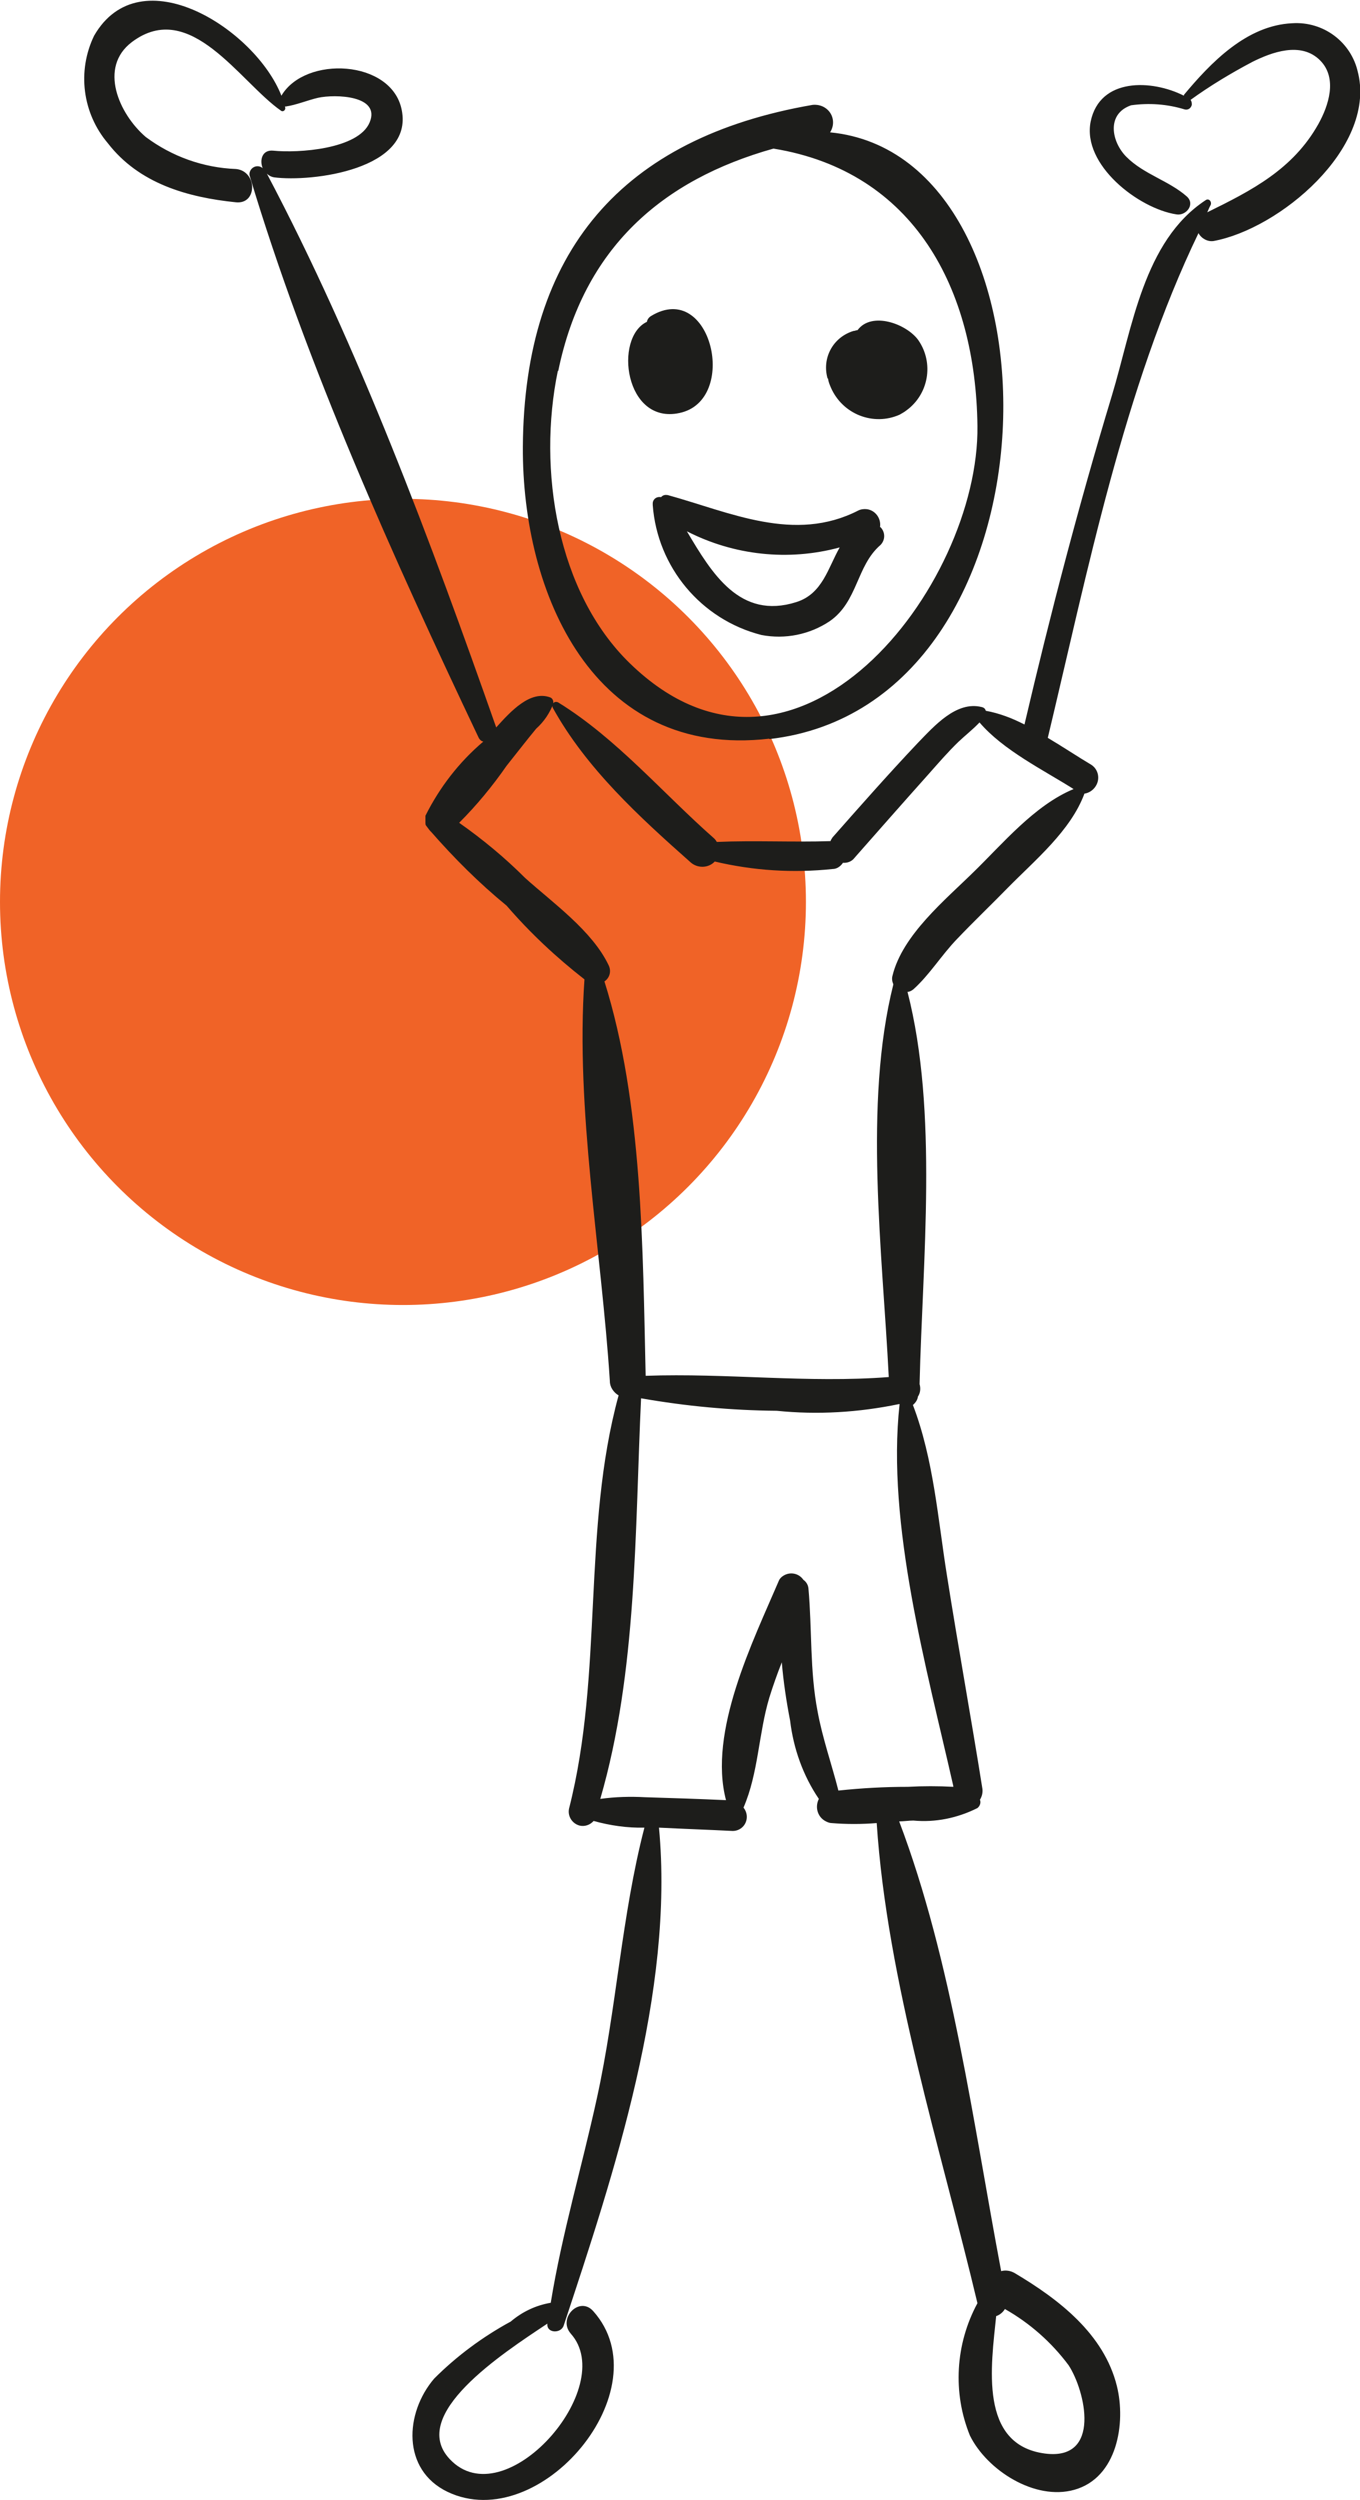 <?xml version="1.0" encoding="UTF-8"?><svg id="a" xmlns="http://www.w3.org/2000/svg" width="11.52mm" height="21.17mm" viewBox="0 0 32.67 60"><defs><style>.b{fill:#f06327;}.c{fill:#1d1d1b;}</style></defs><circle class="b" cx="9.68" cy="21.64" r="9.68"/><path class="c" d="M32.62,1.72c-.16-.73-.83-1.23-1.58-1.18-1.09,.05-1.95,.94-2.6,1.72,0,0,0,.01,0,.02-.77-.39-2.02-.44-2.24,.62-.21,1.04,1.15,2.09,2.06,2.23,.23,.04,.46-.24,.25-.43-.43-.38-1.03-.53-1.45-.95-.36-.36-.49-1.03,.11-1.24,.43-.06,.87-.03,1.29,.1,.08,.02,.15-.03,.17-.11,0-.04,0-.08-.03-.12,.47-.34,.97-.64,1.48-.91,.46-.23,1.17-.5,1.63-.04,.43,.43,.2,1.1-.04,1.53-.61,1.09-1.61,1.6-2.67,2.12,.03-.06,.05-.12,.08-.17,.04-.08-.04-.18-.12-.12-1.49,.98-1.76,3.07-2.25,4.69-.79,2.61-1.48,5.25-2.1,7.9-.29-.15-.6-.27-.93-.33-.01-.05-.05-.08-.1-.09-.61-.15-1.14,.46-1.53,.86-.7,.74-1.38,1.51-2.05,2.27-.02,.03-.04,.06-.05,.09-.91,.03-1.82-.02-2.73,.02-.02-.03-.03-.05-.06-.08-1.24-1.09-2.34-2.4-3.75-3.27-.04-.02-.09-.02-.12,.02h0c.01-.06-.02-.12-.07-.14-.48-.18-.95,.33-1.3,.72-1.57-4.46-3.3-9.12-5.51-13.3,.05,.05,.11,.08,.17,.09,.92,.12,3.36-.19,3.07-1.62-.24-1.21-2.32-1.31-2.89-.34C6.14,.69,3.37-1.09,2.26,.84c-.41,.85-.28,1.86,.33,2.58,.75,.97,1.91,1.3,3.08,1.42,.52,.05,.51-.75,0-.8-.79-.03-1.54-.3-2.17-.77-.64-.55-1.14-1.67-.33-2.28,1.4-1.05,2.59,.96,3.58,1.65,.05,.04,.12-.02,.1-.08,0-.01,0-.02-.01-.03,0,0,.01,.01,.02,.01,.27-.04,.52-.15,.78-.21,.41-.09,1.51-.06,1.24,.59s-1.73,.74-2.31,.68c-.27-.03-.34,.22-.26,.42-.08-.07-.2-.06-.27,.02-.04,.05-.06,.11-.04,.17,1.37,4.57,3.45,9.17,5.5,13.49,.02,.04,.06,.08,.11,.09-.58,.49-1.05,1.1-1.39,1.78,0,.03,0,.05,0,.08,0,.03,0,.06,0,.09,0,.02,0,.04,.01,.06h0s.06,.08,.09,.12c.01,0,.01,.02,.03,.03,.56,.64,1.16,1.24,1.82,1.78,.56,.65,1.19,1.24,1.87,1.77-.22,3.13,.41,6.52,.61,9.65,0,.14,.09,.27,.21,.34-.88,3.21-.36,6.67-1.19,9.92-.04,.18,.07,.36,.25,.41,.12,.03,.25-.01,.34-.11,.4,.11,.81,.17,1.22,.16-.55,2.12-.67,4.35-1.14,6.49-.36,1.65-.84,3.26-1.11,4.92-.36,.06-.69,.22-.96,.45-.68,.37-1.3,.83-1.84,1.37-.71,.83-.78,2.19,.32,2.72,2.22,1.06,5.18-2.46,3.5-4.34-.33-.37-.86,.17-.54,.54,1.16,1.29-1.59,4.43-2.91,3.01-.99-1.06,1.25-2.52,2.35-3.25h0c-.03,.23,.32,.25,.39,.05,1.21-3.65,2.66-8.03,2.29-11.96,.59,.03,1.18,.05,1.77,.08,.19,0,.34-.15,.34-.34,0-.08-.03-.16-.08-.22h0c.36-.83,.36-1.77,.62-2.64,.09-.29,.19-.57,.3-.85,.04,.47,.11,.94,.2,1.4,.08,.67,.31,1.32,.69,1.88-.1,.2-.03,.44,.17,.54,.04,.02,.09,.04,.13,.04,.36,.03,.73,.03,1.09,0,.25,3.8,1.54,7.83,2.42,11.53-.53,.98-.6,2.15-.18,3.18,.41,.83,1.56,1.57,2.51,1.3,1.03-.29,1.24-1.6,1.02-2.49-.31-1.25-1.39-2.08-2.45-2.71-.1-.06-.22-.08-.33-.05-.67-3.54-1.18-7.45-2.45-10.8,.11,0,.23-.02,.34-.02,.53,.05,1.06-.06,1.54-.3,.06-.05,.09-.13,.06-.2,.05-.08,.07-.17,.06-.26-.27-1.7-.58-3.4-.85-5.11-.22-1.37-.32-2.8-.82-4.11,.06-.05,.11-.12,.12-.2,.06-.09,.07-.2,.04-.3,.07-2.96,.45-6.54-.29-9.42,.05,0,.1-.03,.14-.06,.4-.36,.68-.83,1.06-1.22,.4-.42,.82-.82,1.22-1.23,.65-.66,1.5-1.36,1.83-2.25h0c.2-.03,.35-.22,.33-.42-.01-.11-.07-.21-.16-.27-.32-.19-.68-.43-1.05-.65,.95-3.97,1.83-8.41,3.62-12.12,.07,.13,.22,.21,.36,.19,1.58-.29,3.88-2.21,3.48-4.01Zm-6.95,55.06c.4,.61,.8,2.3-.57,2.12-1.59-.21-1.29-2.11-1.17-3.3,.09-.03,.16-.09,.21-.17,.6,.34,1.12,.8,1.53,1.35Zm-2.77-13.89c-.36-.02-.73-.02-1.09,0-.56,0-1.11,.03-1.67,.09-.16-.63-.38-1.25-.5-1.9-.19-.99-.13-1.96-.22-2.96-.01-.08-.05-.15-.12-.2-.11-.16-.32-.2-.48-.1-.05,.03-.09,.07-.11,.12-.63,1.47-1.7,3.63-1.27,5.27-.65-.03-1.29-.05-1.94-.07-.36-.02-.72-.01-1.08,.04,.89-3.06,.83-6.44,.98-9.62,1.08,.19,2.16,.29,3.26,.3,.98,.1,1.97,.04,2.93-.16h.02c-.32,2.89,.66,6.38,1.29,9.17Zm.5-21.98c-.69,.68-1.72,1.52-1.96,2.5-.02,.07-.01,.14,.02,.21-.72,2.87-.26,6.45-.11,9.43-1.95,.15-3.89-.1-5.84-.03-.07-3.02-.07-6.55-.99-9.47,.13-.09,.17-.25,.1-.39-.39-.82-1.33-1.49-2-2.09-.49-.49-1.02-.93-1.59-1.33,.42-.42,.8-.88,1.14-1.37,.24-.3,.47-.6,.71-.89,.19-.17,.33-.38,.42-.62-.03,.03-.04,.08-.02,.12,.8,1.45,2.08,2.62,3.31,3.71,.17,.15,.43,.14,.58-.02,.93,.22,1.88,.28,2.83,.18,.1,0,.19-.06,.25-.15,.1,.01,.21-.03,.27-.11,.59-.67,1.18-1.34,1.77-2,.24-.27,.48-.55,.74-.8,.17-.16,.35-.3,.5-.46,.57,.67,1.55,1.15,2.26,1.6-.94,.39-1.7,1.31-2.41,2Zm-4.92-3.18c7.2-.82,7.26-14.01,1.46-14.57,.13-.2,.08-.46-.12-.59-.09-.06-.2-.08-.3-.07-4.57,.79-6.93,3.51-6.96,8.21-.02,3.52,1.69,7.5,5.92,7.01Zm-5.07-8.84c.61-2.96,2.5-4.59,5.17-5.34,3.38,.55,4.86,3.37,4.9,6.66,.05,3.85-4.37,9.57-8.35,5.7-1.75-1.7-2.22-4.65-1.73-7.02Zm2.13-1.18c.01-.06,.05-.11,.1-.14,1.45-.88,2.12,2.03,.68,2.33-1.31,.28-1.58-1.81-.78-2.19Zm4.34,1.36c-.14-.49,.13-.99,.62-1.14,.03,0,.07-.02,.1-.02,.34-.46,1.18-.15,1.46,.24,.38,.55,.25,1.3-.29,1.69-.05,.04-.11,.07-.16,.1-.63,.28-1.37-.01-1.65-.65-.03-.07-.06-.14-.07-.22Zm-4,2.85c-.1-.02-.19,.04-.2,.14,0,.02,0,.03,0,.05,.11,1.49,1.16,2.75,2.61,3.12,.57,.11,1.16-.01,1.64-.33,.68-.47,.64-1.33,1.22-1.83,.12-.12,.12-.31,0-.43h-.01c.03-.21-.11-.4-.31-.43-.07-.01-.15,0-.21,.03-1.54,.79-3.09,.04-4.58-.37-.06-.01-.11,0-.15,.04Zm4.29,1.21c-.28,.49-.41,1.11-1.04,1.31-1.36,.43-2.03-.69-2.63-1.7,1.13,.58,2.44,.72,3.66,.39h0Z"/></svg>
